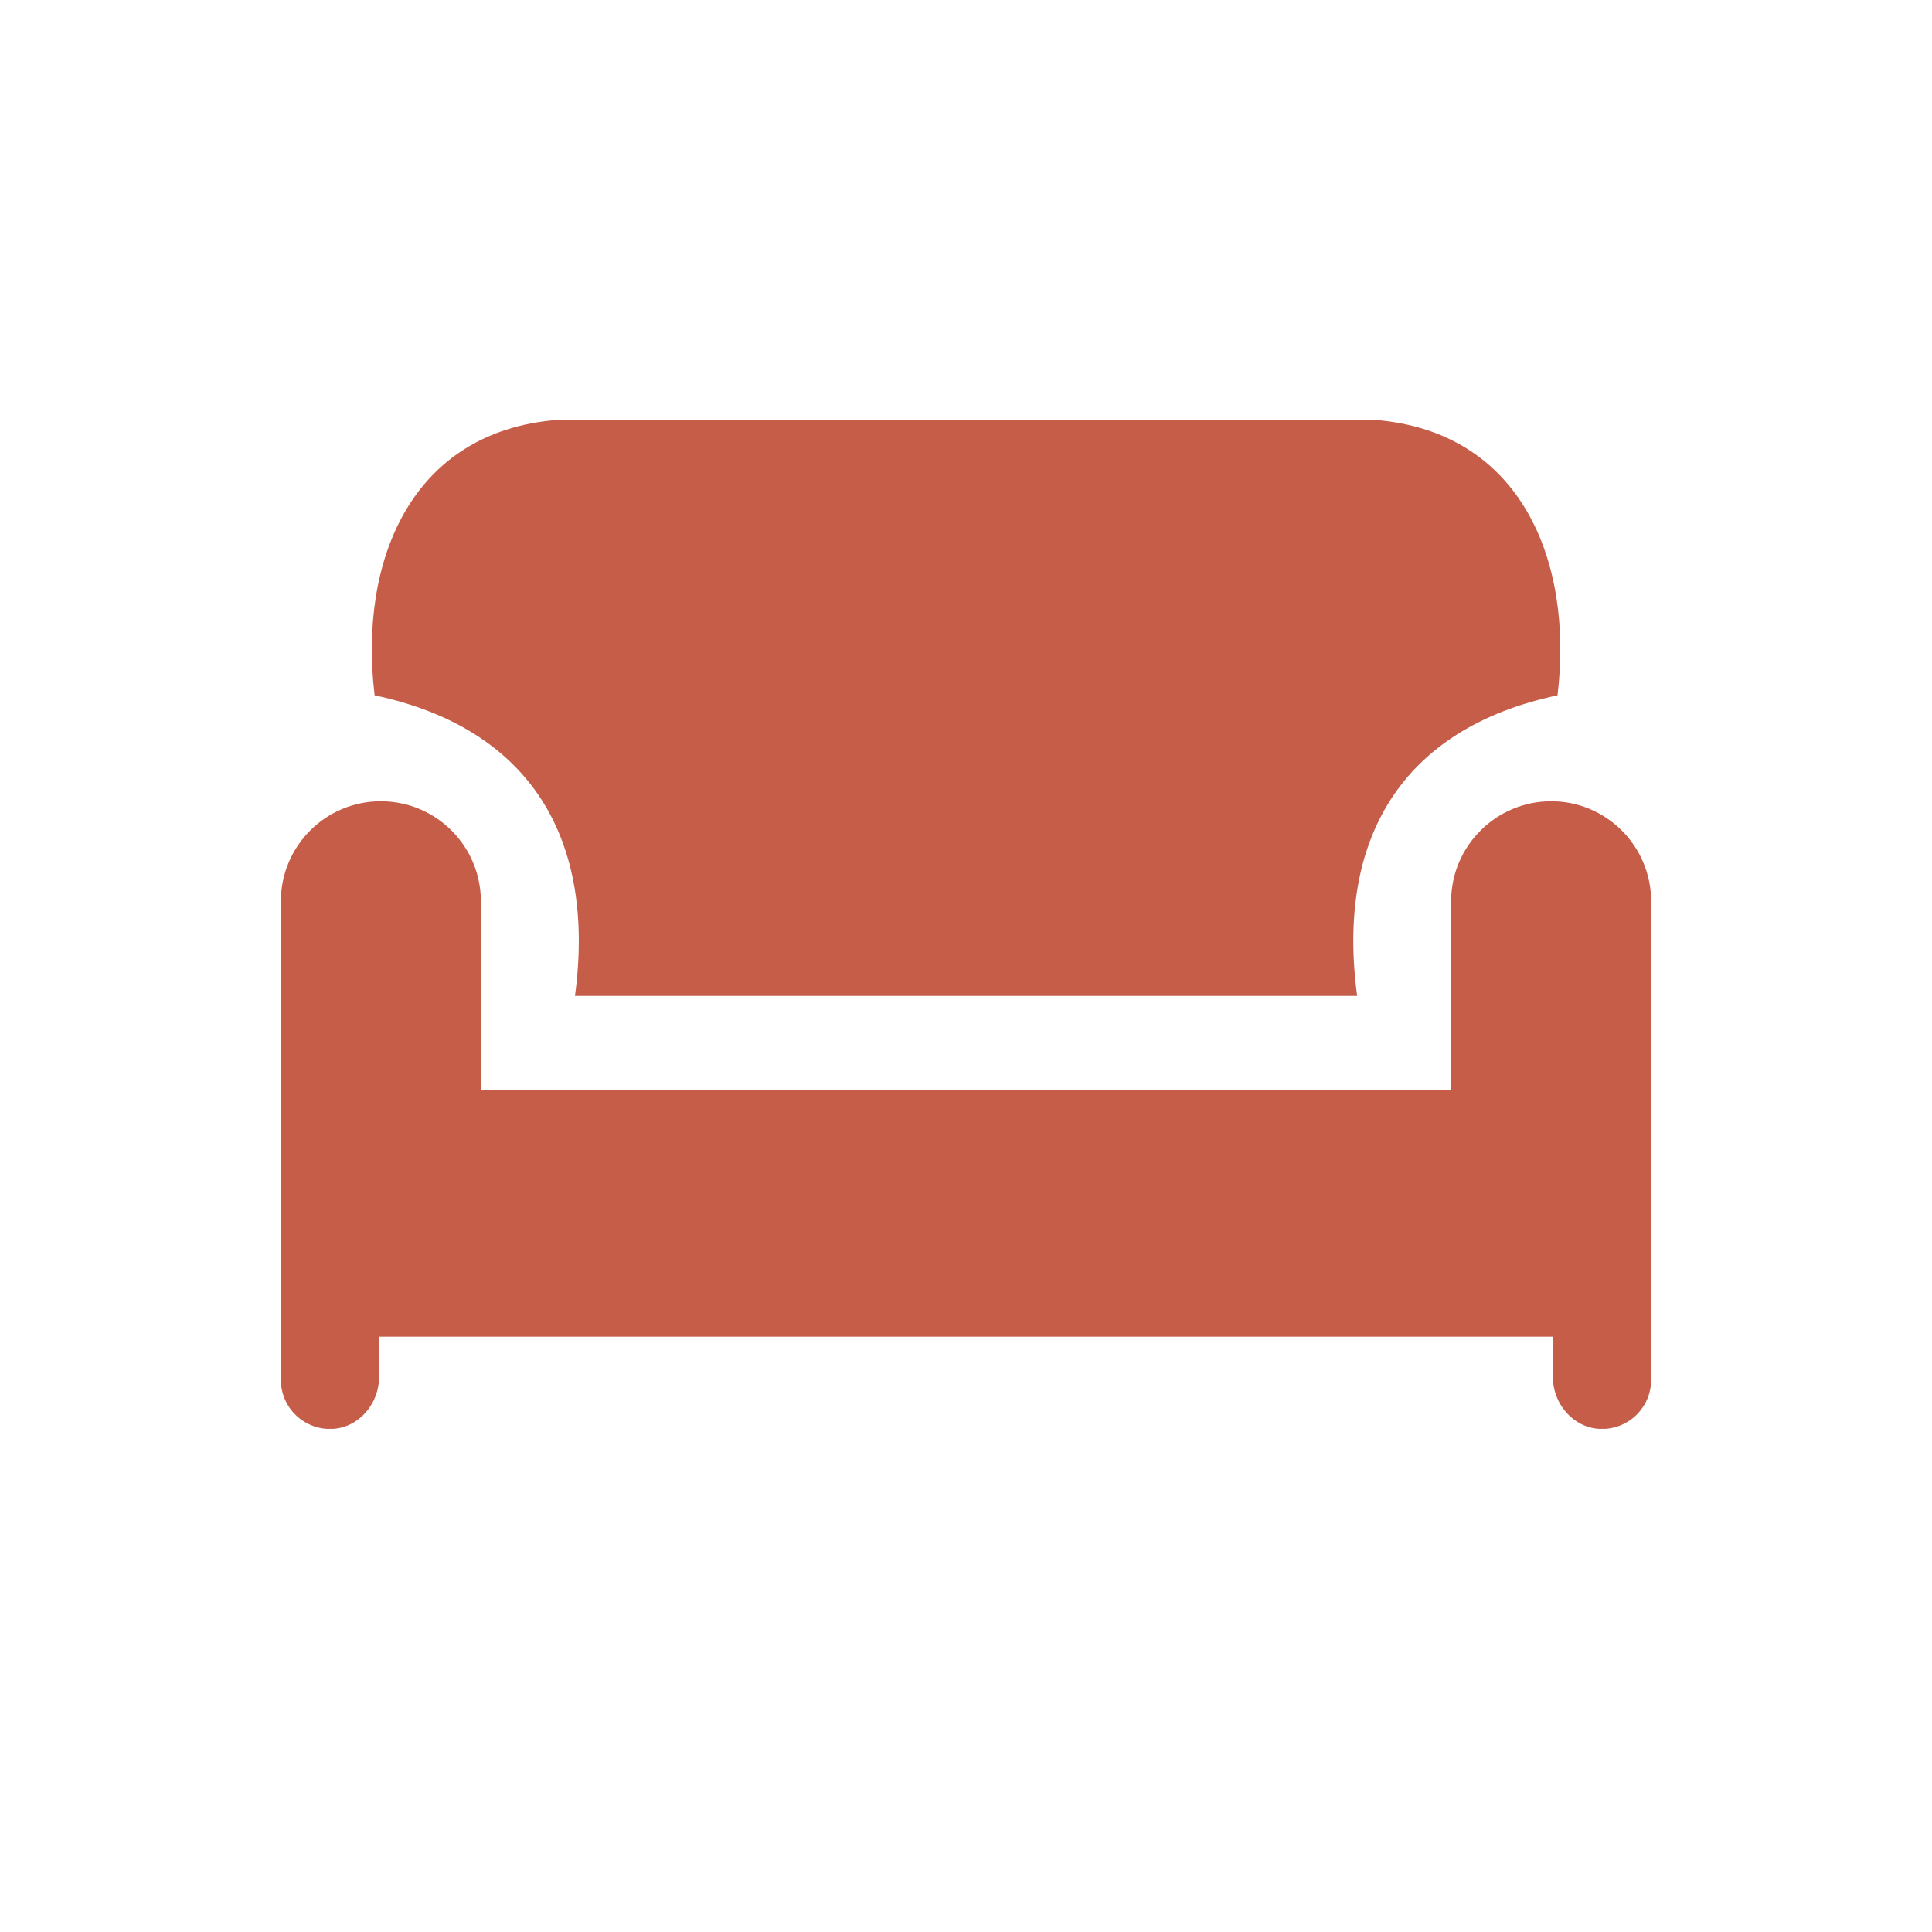 <?xml version="1.0" encoding="UTF-8"?> <svg xmlns="http://www.w3.org/2000/svg" width="30" height="30" viewBox="0 0 30 30" fill="none"><g clip-path="url(#clip0_284_630)"><path d="M25.639 13.997C25.639 13.138 24.943 12.442 24.087 12.442C23.231 12.442 22.533 13.138 22.533 13.997V16.434C22.528 16.696 22.525 16.925 22.533 16.925H7.467C7.467 16.925 7.472 16.696 7.467 16.434V13.997C7.467 13.138 6.772 12.442 5.913 12.442C5.055 12.442 4.361 13.138 4.361 13.997V20.756H4.364C4.364 21.004 4.361 21.23 4.361 21.422C4.359 21.858 4.721 22.21 5.164 22.188C5.575 22.166 5.886 21.797 5.886 21.383V20.756H24.113V21.383C24.113 21.797 24.425 22.166 24.836 22.188C25.279 22.21 25.641 21.858 25.639 21.422C25.639 21.23 25.636 21.004 25.636 20.756H25.639V13.997Z" fill="#C65D48"></path><path d="M8.928 15.465H21.074C20.748 13.04 21.753 11.313 24.185 10.797C24.436 8.71 23.619 6.704 21.357 6.521H8.646C6.384 6.704 5.566 8.71 5.817 10.797C8.249 11.313 9.254 13.04 8.928 15.465Z" fill="#C65D48"></path></g><defs><clipPath id="clip0_284_630"><rect width="21.277" height="15.666" fill="white" transform="translate(4.361 6.521)"></rect></clipPath></defs></svg> 